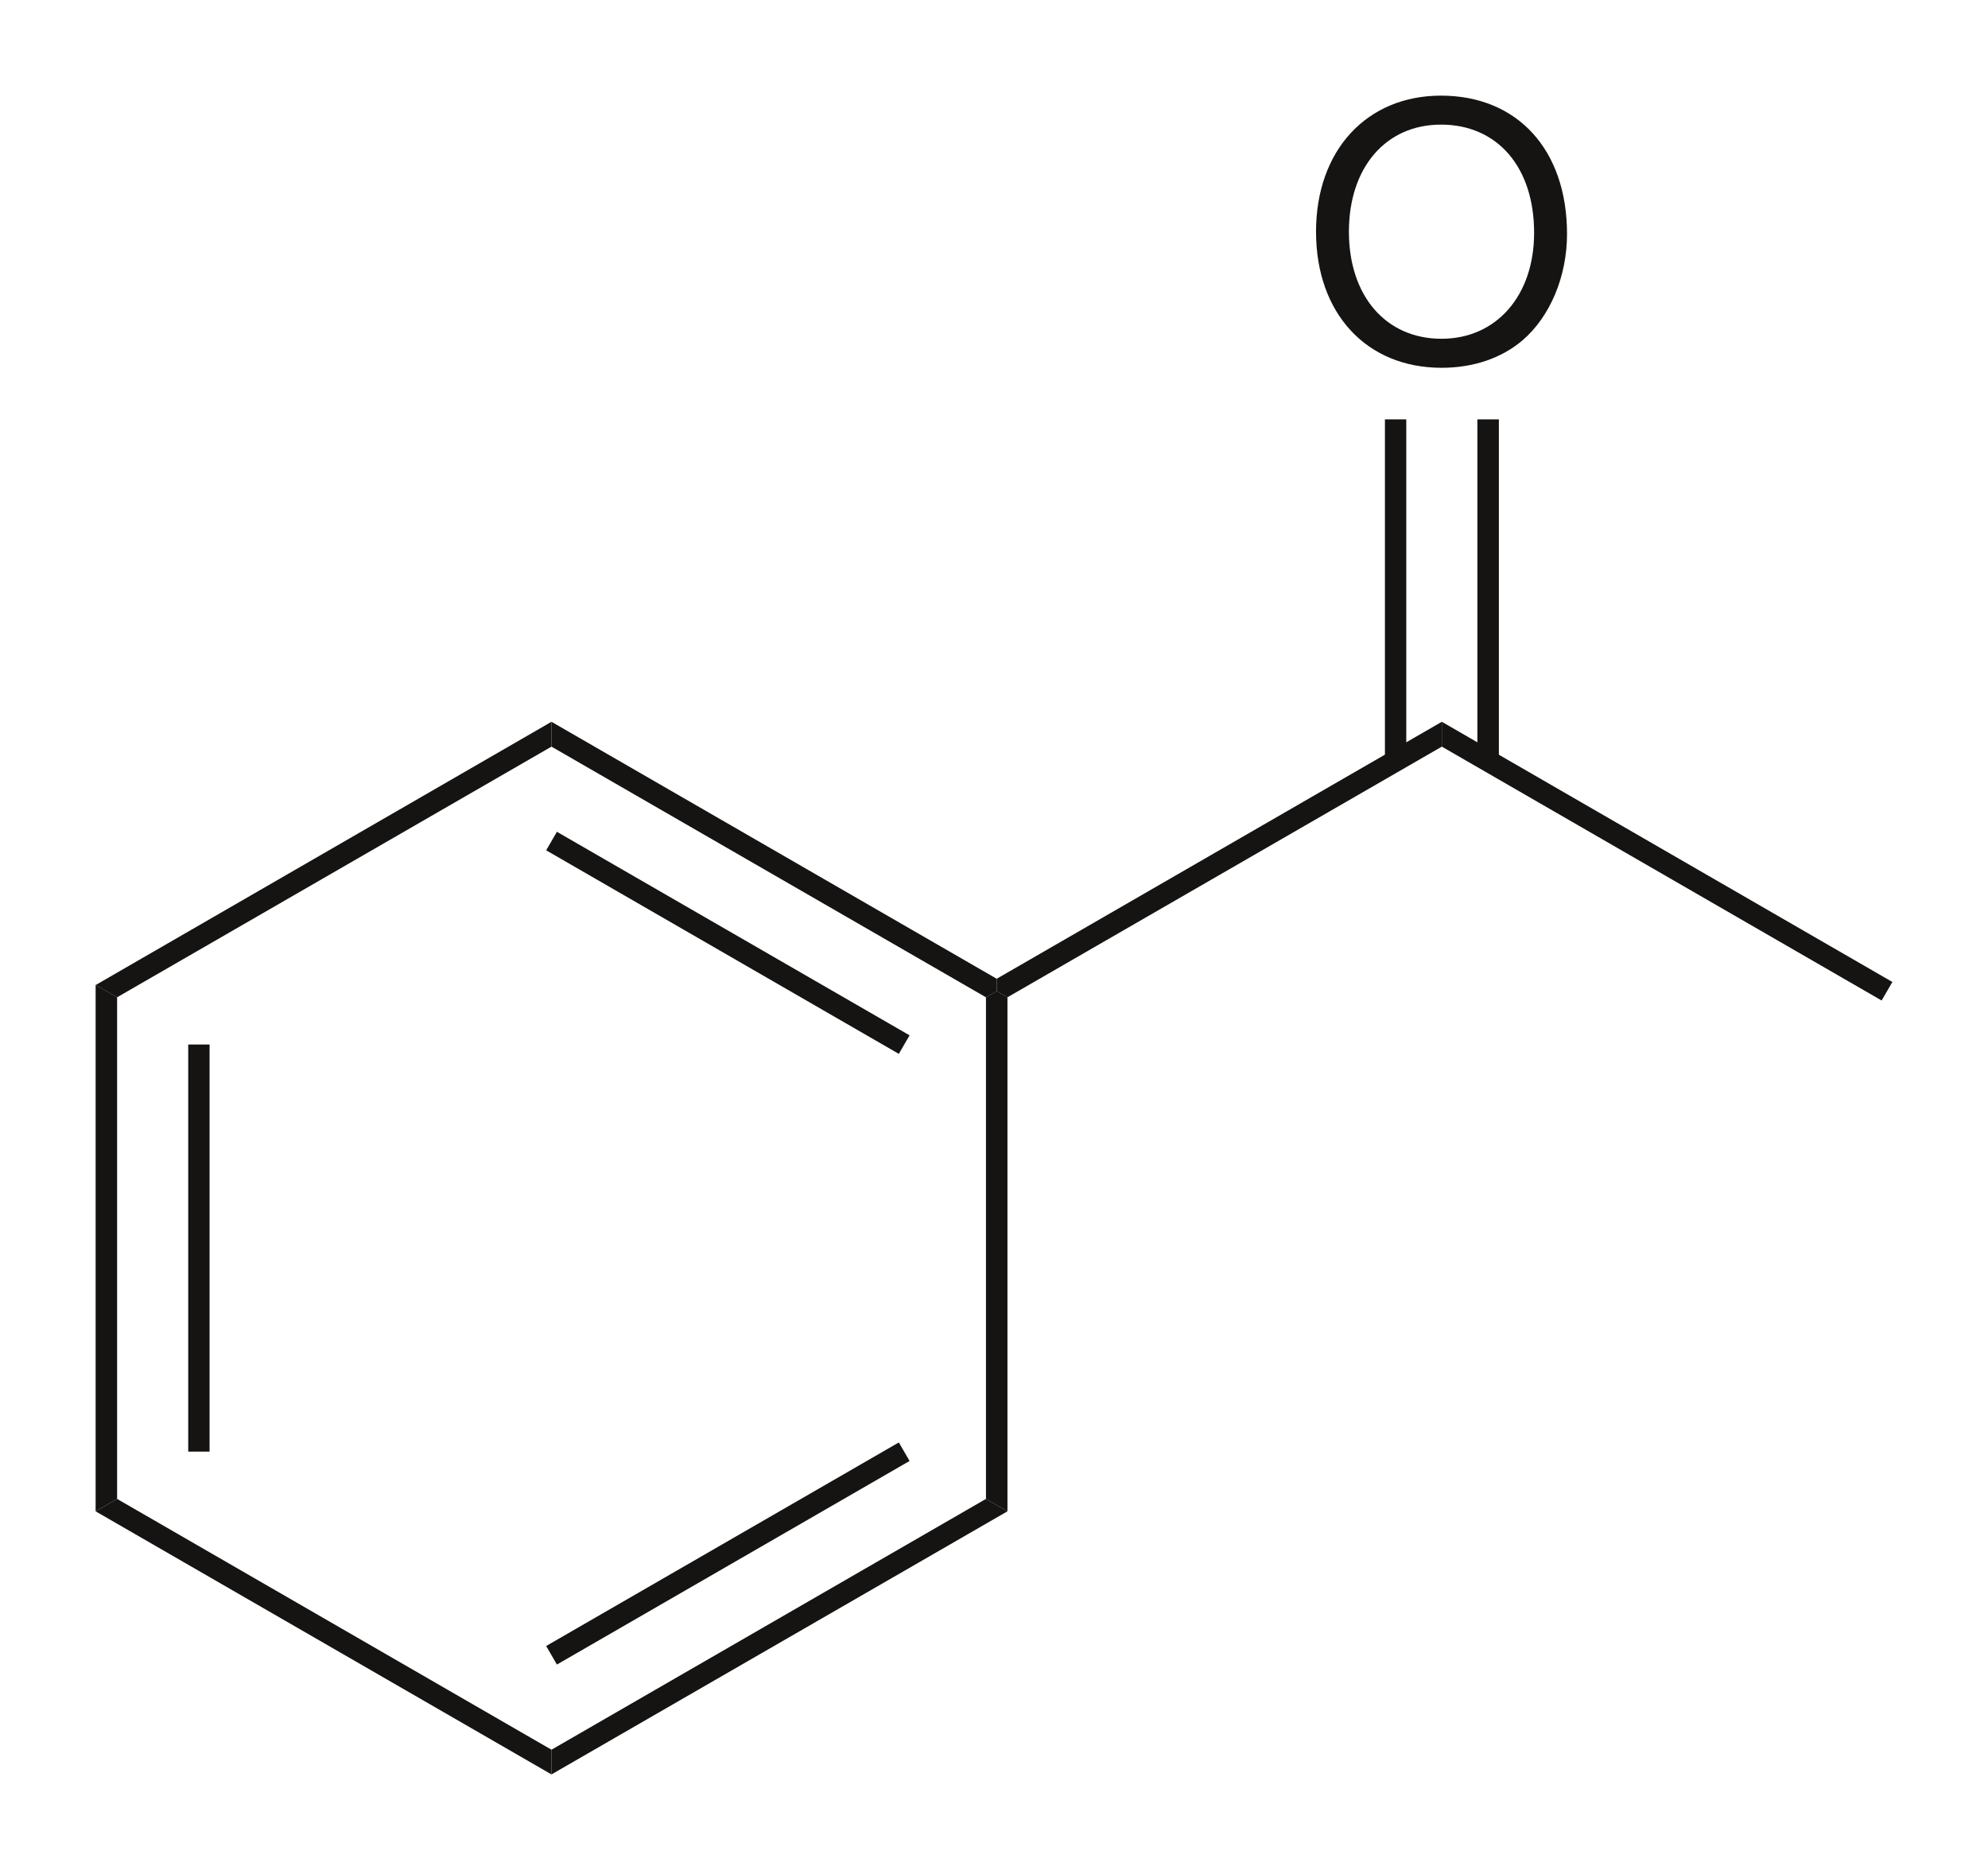 <?xml version="1.0" encoding="UTF-8" standalone="no"?>
<svg
   xmlns:dc="http://purl.org/dc/elements/1.1/"
   xmlns:cc="http://creativecommons.org/ns#"
   xmlns:rdf="http://www.w3.org/1999/02/22-rdf-syntax-ns#"
   xmlns:svg="http://www.w3.org/2000/svg"
   xmlns="http://www.w3.org/2000/svg"
   width="155.929pt"
   version="1.1"
   height="146.699pt"
   viewBox="0 0 155.93 146.699"
   id="svg86">
  <title
     id="title111">Acetophenone-2D-skeletal.eps</title>
  <defs
     id="defs54">
    <clipPath
       id="Clip0">
      <path
         d="M 0,0 H 50.332 V 47.035 H 0 Z"
         id="path51" />
    </clipPath>
  </defs>
  <g
     id="Hintergrund"
     transform="translate(65.691,70.847)">
    <g
       id="g107"
       transform="matrix(2.8,0,0,2.8,-58.191,-63.401)">
      <g
         clip-path="url(#Clip0)"
         transform="translate(0,0.02)"
         clip-rule="evenodd"
         style="fill:none;stroke:none"
         id="Gruppe1">
        <path
           transform="translate(0,24.918)"
           style="fill:#161413;fill-rule:nonzero;stroke:none"
           d="M 0.602,14.398 0,14.746 V 0 l 0.602,0.343 z"
           id="path56" />
        <path
           transform="translate(2.594,26.585)"
           style="fill:#161413;fill-rule:nonzero;stroke:none"
           d="M 0,11.406 H 0.598 V 0 H 0 Z"
           id="path58" />
        <path
           transform="translate(0,39.316)"
           style="fill:#161413;fill-rule:nonzero;stroke:none"
           d="M 12.77,7.027 V 7.719 L 0,0.348 0.602,0 Z"
           id="path60" />
        <path
           transform="translate(12.77,39.316)"
           style="fill:#161413;fill-rule:nonzero;stroke:none"
           d="M 12.171,0 12.773,0.348 0,7.719 V 7.027 Z"
           id="path62" />
        <path
           transform="translate(12.621,37.734)"
           style="fill:#161413;fill-rule:nonzero;stroke:none"
           d="M 9.879,0 10.18,0.519 0.301,6.223 0,5.703 Z"
           id="path64" />
        <path
           transform="translate(24.941,25.089)"
           style="fill:#161413;fill-rule:nonzero;stroke:none"
           d="M 0,0.172 0.301,0 0.602,0.172 V 14.575 L 0,14.227 Z"
           id="path66" />
        <path
           transform="translate(12.77,17.543)"
           style="fill:#161413;fill-rule:nonzero;stroke:none"
           d="M 0,0.696 V 0 l 12.472,7.2 v 0.347 l -0.301,0.172 z"
           id="path68" />
        <path
           transform="translate(12.621,20.625)"
           style="fill:#161413;fill-rule:nonzero;stroke:none"
           d="M 0,0.519 0.301,0 10.18,5.703 9.879,6.222 Z"
           id="path70" />
        <path
           transform="translate(0,17.543)"
           style="fill:#161413;fill-rule:nonzero;stroke:none"
           d="M 0.602,7.719 0,7.376 12.77,0 v 0.696 z"
           id="path72" />
        <path
           transform="translate(25.242,17.543)"
           style="fill:#161413;fill-rule:nonzero;stroke:none"
           d="M 12.469,0 V 0.696 L 0.301,7.719 0,7.547 V 7.2 Z"
           id="path74" />
        <path
           transform="translate(37.711,17.543)"
           style="fill:#161413;fill-rule:nonzero;stroke:none"
           d="M 12.621,7.29 12.32,7.809 0,0.696 V 0 Z"
           id="path76" />
        <path
           transform="translate(34.187)"
           style="fill:#161413;fill-rule:nonzero;stroke:none"
           d="M 3.5,0 C 1.422,0 0,1.531 0,3.812 0,6.094 1.406,7.625 3.516,7.625 4.406,7.625 5.188,7.359 5.781,6.859 6.562,6.188 7.031,5.062 7.031,3.875 7.031,1.516 5.641,0 3.5,0 Z m 0,0.812 c 1.578,0 2.609,1.188 2.609,3.031 0,1.766 -1.062,2.969 -2.594,2.969 -1.562,0 -2.594,-1.203 -2.594,-3 0,-1.797 1.031,-3 2.578,-3 z"
           id="path78" />
        <path
           transform="translate(36.117,9.07)"
           style="fill:#161413;fill-rule:nonzero;stroke:none"
           d="M 0,9.57 H 0.598 V 0 H 0 Z"
           id="path80" />
        <path
           transform="translate(38.707,9.07)"
           style="fill:#161413;fill-rule:nonzero;stroke:none"
           d="M 0,9.57 H 0.602 V 0 H 0 Z"
           id="path82" />
      </g>
    </g>
  </g>
</svg>
